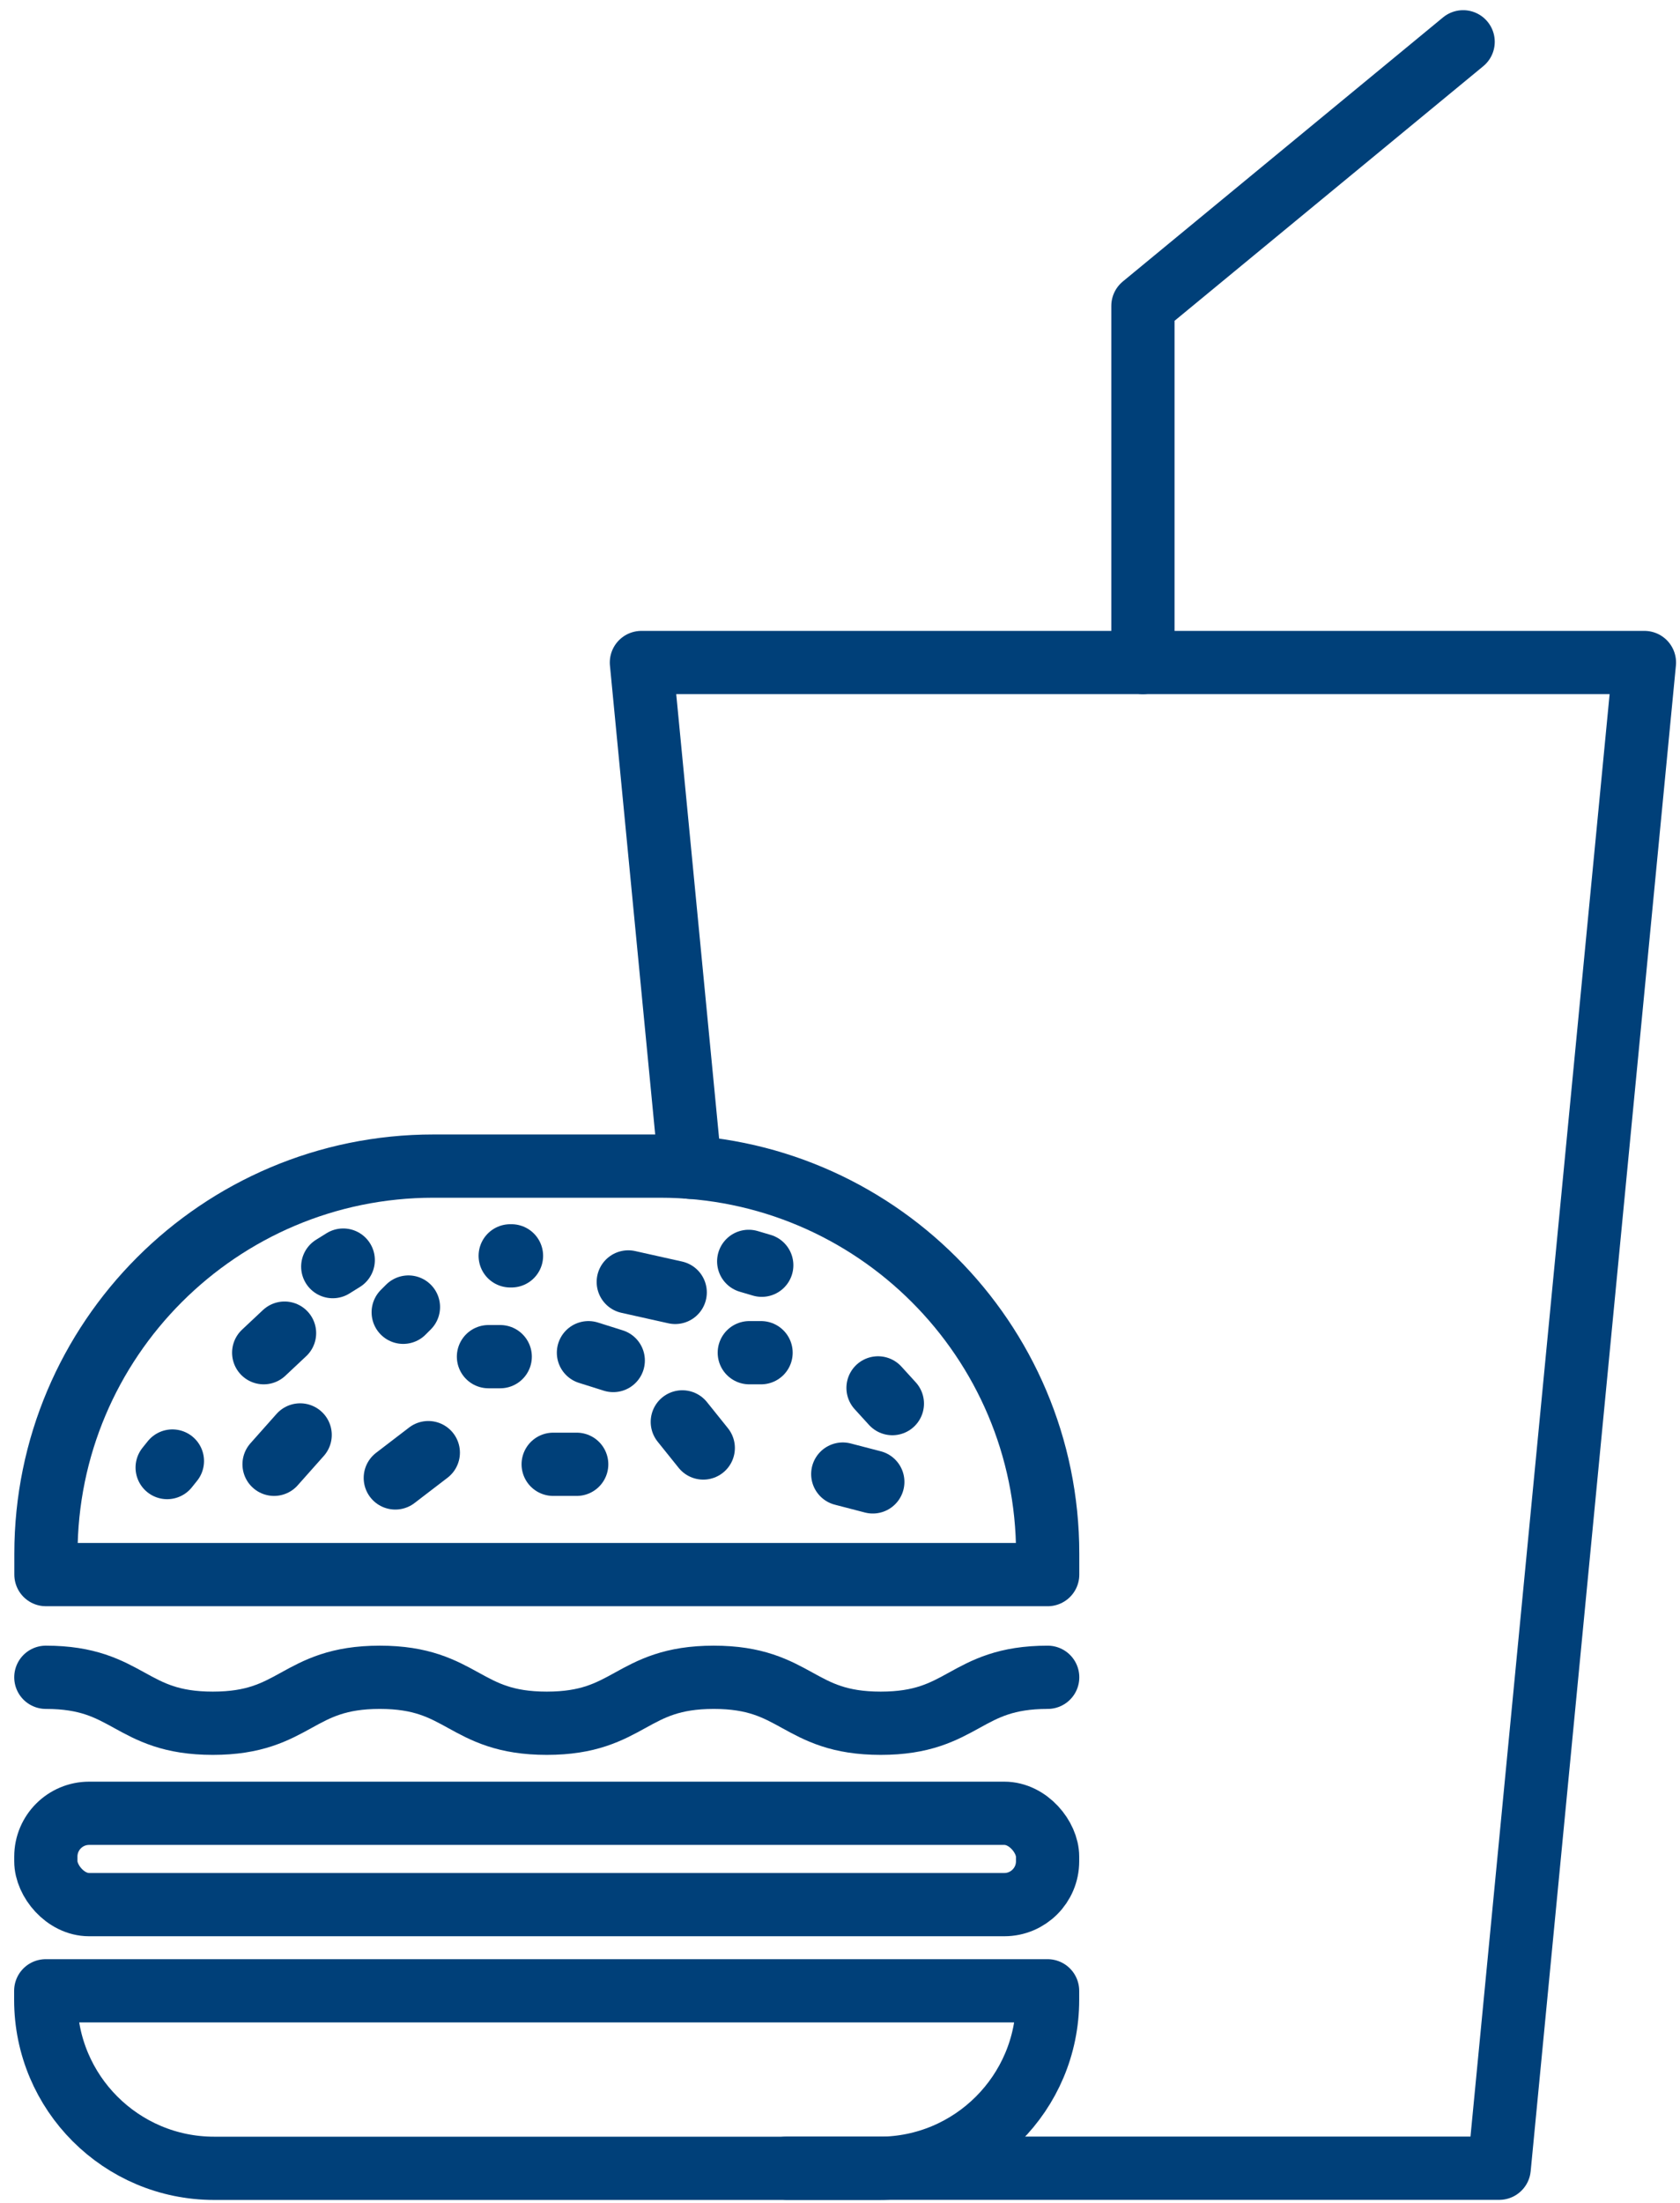 <?xml version="1.0" encoding="UTF-8"?>
<svg xmlns="http://www.w3.org/2000/svg" version="1.1" viewBox="0 0 1700.4 2229.1">
  <defs>
    <style>
      .cls-1 {
        fill: none;
        stroke: #004079;
        stroke-linecap: round;
        stroke-linejoin: round;
        stroke-width: 64px;
      }
    </style>
  </defs>
  <!-- Generator: Adobe Illustrator 28.7.9, SVG Export Plug-In . SVG Version: 1.2.0 Build 218)  -->
  <g>
    <g id="Layer_1">
      <g id="Layer_1-2" data-name="Layer_1">
        <g>
          <polyline class="cls-1" points="698.5 1181 649.2 670.3 1156.8 670.3 1664.4 670.3 1517.4 2193.7 889.9 2193.7 796.2 2193.7"/>
          <polyline class="cls-1" points="1156.8 670.3 1156.8 309.5 1480.9 42.3"/>
          <g>
            <path class="cls-1" d="M438.6,1179.8h229.6c216.4,0,392.2,175.7,392.2,392.2v21.1H46.5v-21.1c0-216.4,175.7-392.2,392.2-392.2h-.1Z"/>
            <path class="cls-1" d="M46.4,1697c84.5,0,84.5,46.5,169,46.5s84.5-46.5,169-46.5,84.5,46.5,169,46.5,84.5-46.5,169-46.5,84.5,46.5,169,46.5,84.5-46.5,169-46.5"/>
            <rect class="cls-1" x="46.4" y="1834.6" width="1013.9" height="92.4" rx="43.8" ry="43.8"/>
            <path class="cls-1" d="M46.4,2014.2h1013.9v9.2c0,94-76.3,170.4-170.4,170.4H216.7c-94,0-170.4-76.3-170.4-170.4v-9.2h0Z"/>
            <line class="cls-1" x1="347.4" y1="1274.9" x2="336.8" y2="1281.5"/>
            <line class="cls-1" x1="288" y1="1348.8" x2="266.9" y2="1368.6"/>
            <line class="cls-1" x1="174.5" y1="1478.2" x2="169.2" y2="1484.8"/>
            <line class="cls-1" x1="559.9" y1="1481.5" x2="583.7" y2="1481.5"/>
            <line class="cls-1" x1="758.4" y1="1368.6" x2="770.3" y2="1368.6"/>
            <line class="cls-1" x1="494.4" y1="1372.6" x2="506.3" y2="1372.6"/>
            <line class="cls-1" x1="757.8" y1="1276.2" x2="771" y2="1280.1"/>
            <line class="cls-1" x1="888.7" y1="1404.2" x2="903.2" y2="1420.1"/>
            <line class="cls-1" x1="516.4" y1="1270.6" x2="517.7" y2="1270.6"/>
            <line class="cls-1" x1="635.9" y1="1297" x2="683.4" y2="1307.6"/>
            <line class="cls-1" x1="690.6" y1="1438.6" x2="711.8" y2="1465"/>
            <line class="cls-1" x1="433.5" y1="1469.7" x2="400.1" y2="1495.3"/>
            <line class="cls-1" x1="413.4" y1="1322.4" x2="408.1" y2="1327.7"/>
            <line class="cls-1" x1="595.6" y1="1368.6" x2="620.7" y2="1376.5"/>
            <line class="cls-1" x1="853" y1="1491.4" x2="883.4" y2="1499.3"/>
            <line class="cls-1" x1="303.8" y1="1451.8" x2="277.4" y2="1481.5"/>
          </g>
        </g>
      </g>
    </g>
  </g>
</svg>